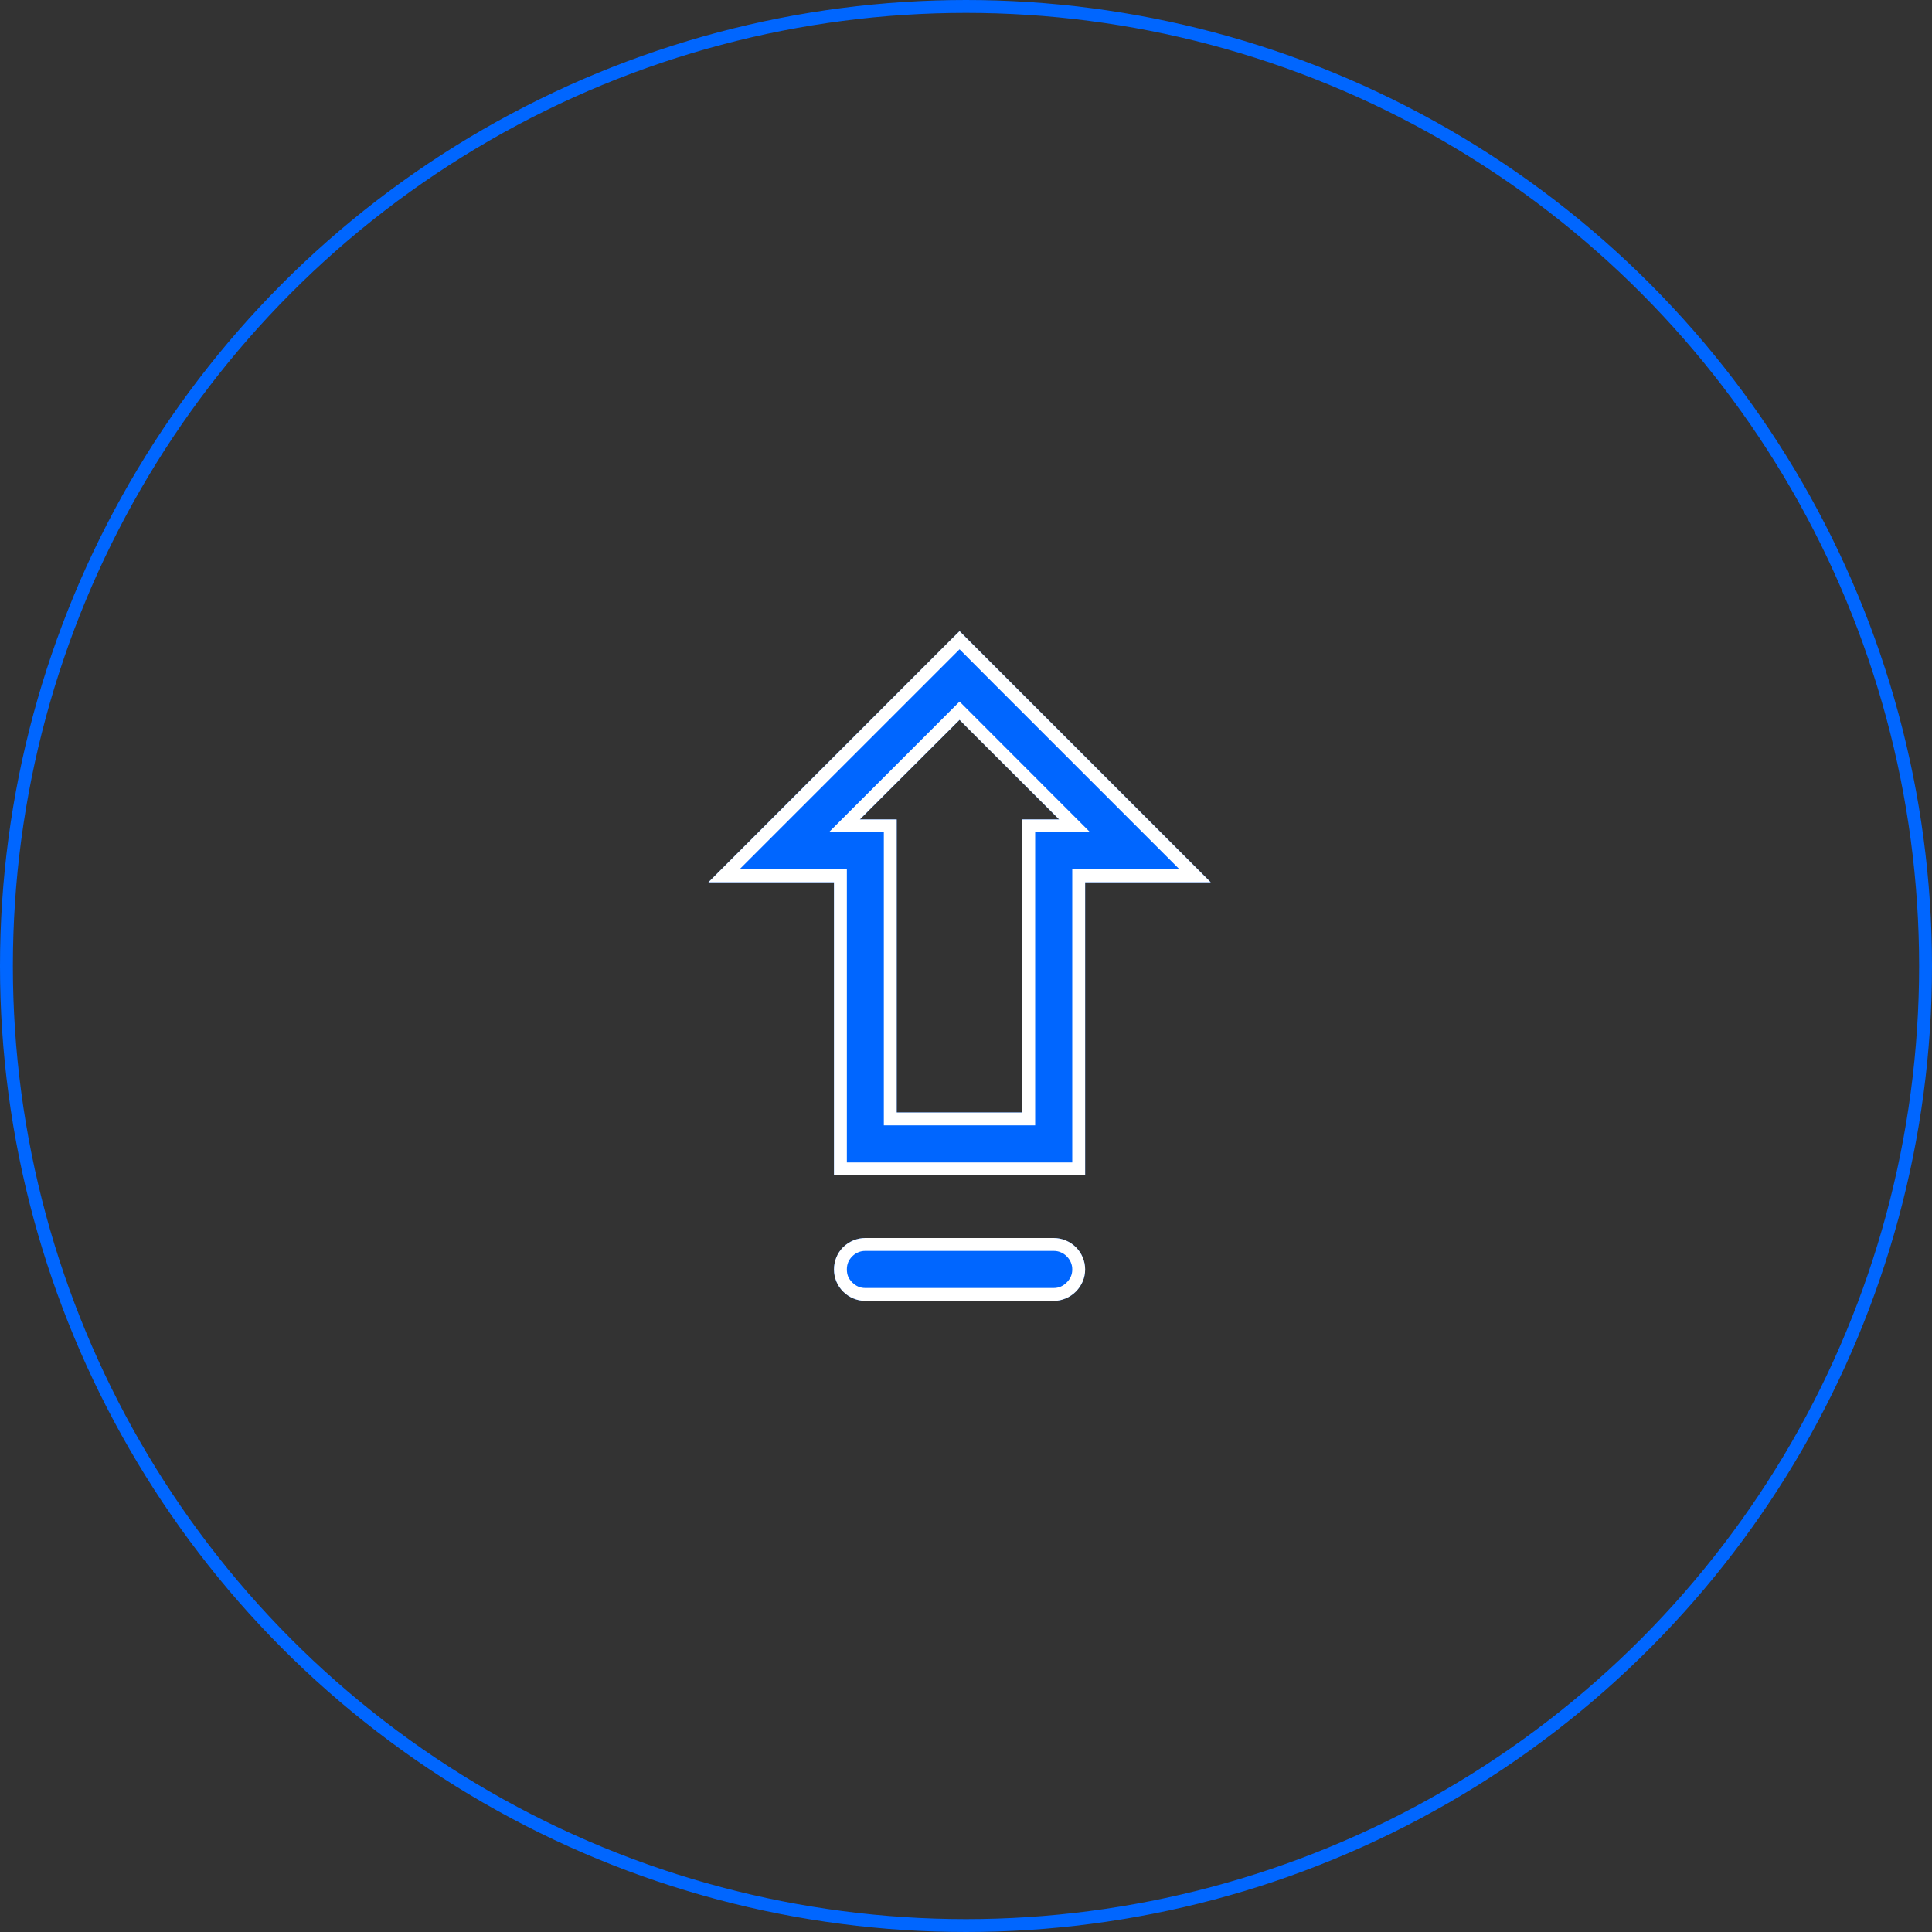 <svg width="150" height="150" viewBox="0 0 150 150" fill="none" xmlns="http://www.w3.org/2000/svg" xmlns:xlink="http://www.w3.org/1999/xlink">
	<rect x="0" y="0" width="150" height="150" fill="#333333" stroke="none"/>
	<desc>
			Created with Pixso.
	</desc>
	<defs/>
	<circle id="Ellipse 4" cx="75" cy="75" r="74.5" stroke="#0066FF" stroke-opacity="1" stroke-width="1"/>
	<path id="Vector" d="M94 68.5L89.12 63.62L77.94 52.44L74.5 49L71.05 52.44L59.87 63.62L55 68.5L64.75 68.5L64.75 91.25L84.25 91.25L84.25 68.5L94 68.5ZM74.5 55.89L82.23 63.62L79.37 63.62L79.37 86.37L69.62 86.37L69.62 63.62L66.76 63.62L74.5 55.89ZM67.18 96.12C66.54 96.12 65.92 96.38 65.46 96.83C65 97.29 64.75 97.91 64.75 98.56C64.75 99.2 65 99.82 65.46 100.28C65.92 100.74 66.54 101 67.18 101L81.81 101C82.45 101 83.07 100.74 83.53 100.28C83.99 99.82 84.25 99.2 84.25 98.56C84.25 97.91 83.99 97.29 83.53 96.83C83.07 96.38 82.45 96.12 81.81 96.12L67.18 96.12Z" fill="#0066FF" fill-opacity="1" fill-rule="evenodd"/>
	<path id="Vector" d="M85.25 68.5L94 68.5L89.12 63.62L77.94 52.44L75.2 49.7L74.5 49L73.79 49.7L55 68.5L64.75 68.5L64.75 91.25L84.25 91.25L84.25 68.5L85.25 68.5ZM83.25 90.25L83.25 67.5L91.58 67.5L88.41 64.33L77.23 53.15L74.5 50.41L71.76 53.15L60.58 64.33L57.41 67.5L65.75 67.5L65.75 90.25L83.25 90.25ZM80.37 64.62L84.64 64.62L74.5 54.47L64.35 64.62L68.62 64.62L68.62 87.37L80.37 87.37L80.37 64.62ZM79.37 64.62L79.37 63.62L82.23 63.62L81.23 62.62L75.2 56.6L74.5 55.89L73.79 56.6L67.76 62.62L66.76 63.62L69.62 63.62L69.62 86.37L79.37 86.37L79.37 64.62ZM67.18 96.12C66.54 96.12 65.92 96.38 65.46 96.83C65 97.29 64.75 97.91 64.75 98.56C64.75 99.2 65 99.82 65.46 100.28C65.92 100.74 66.54 101 67.18 101L81.81 101C82.45 101 83.07 100.74 83.53 100.28C83.99 99.82 84.25 99.2 84.25 98.56C84.25 97.91 83.99 97.29 83.53 96.83C83.07 96.38 82.45 96.12 81.81 96.12L67.18 96.12ZM65.85 98.01Q65.96 97.75 66.17 97.54Q66.38 97.33 66.63 97.23Q66.88 97.12 67.18 97.12L81.81 97.12Q82.11 97.12 82.36 97.23Q82.61 97.33 82.82 97.54Q83.03 97.75 83.14 98.01Q83.25 98.26 83.25 98.56Q83.25 98.86 83.14 99.11Q83.03 99.36 82.82 99.57Q82.61 99.78 82.36 99.89Q82.11 100 81.81 100L67.18 100Q66.88 100 66.63 99.89Q66.38 99.78 66.17 99.57Q65.96 99.36 65.85 99.11Q65.75 98.86 65.75 98.56Q65.75 98.26 65.85 98.01Z" fill="#FFFFFF" fill-opacity="1" fill-rule="evenodd"/>
</svg>
